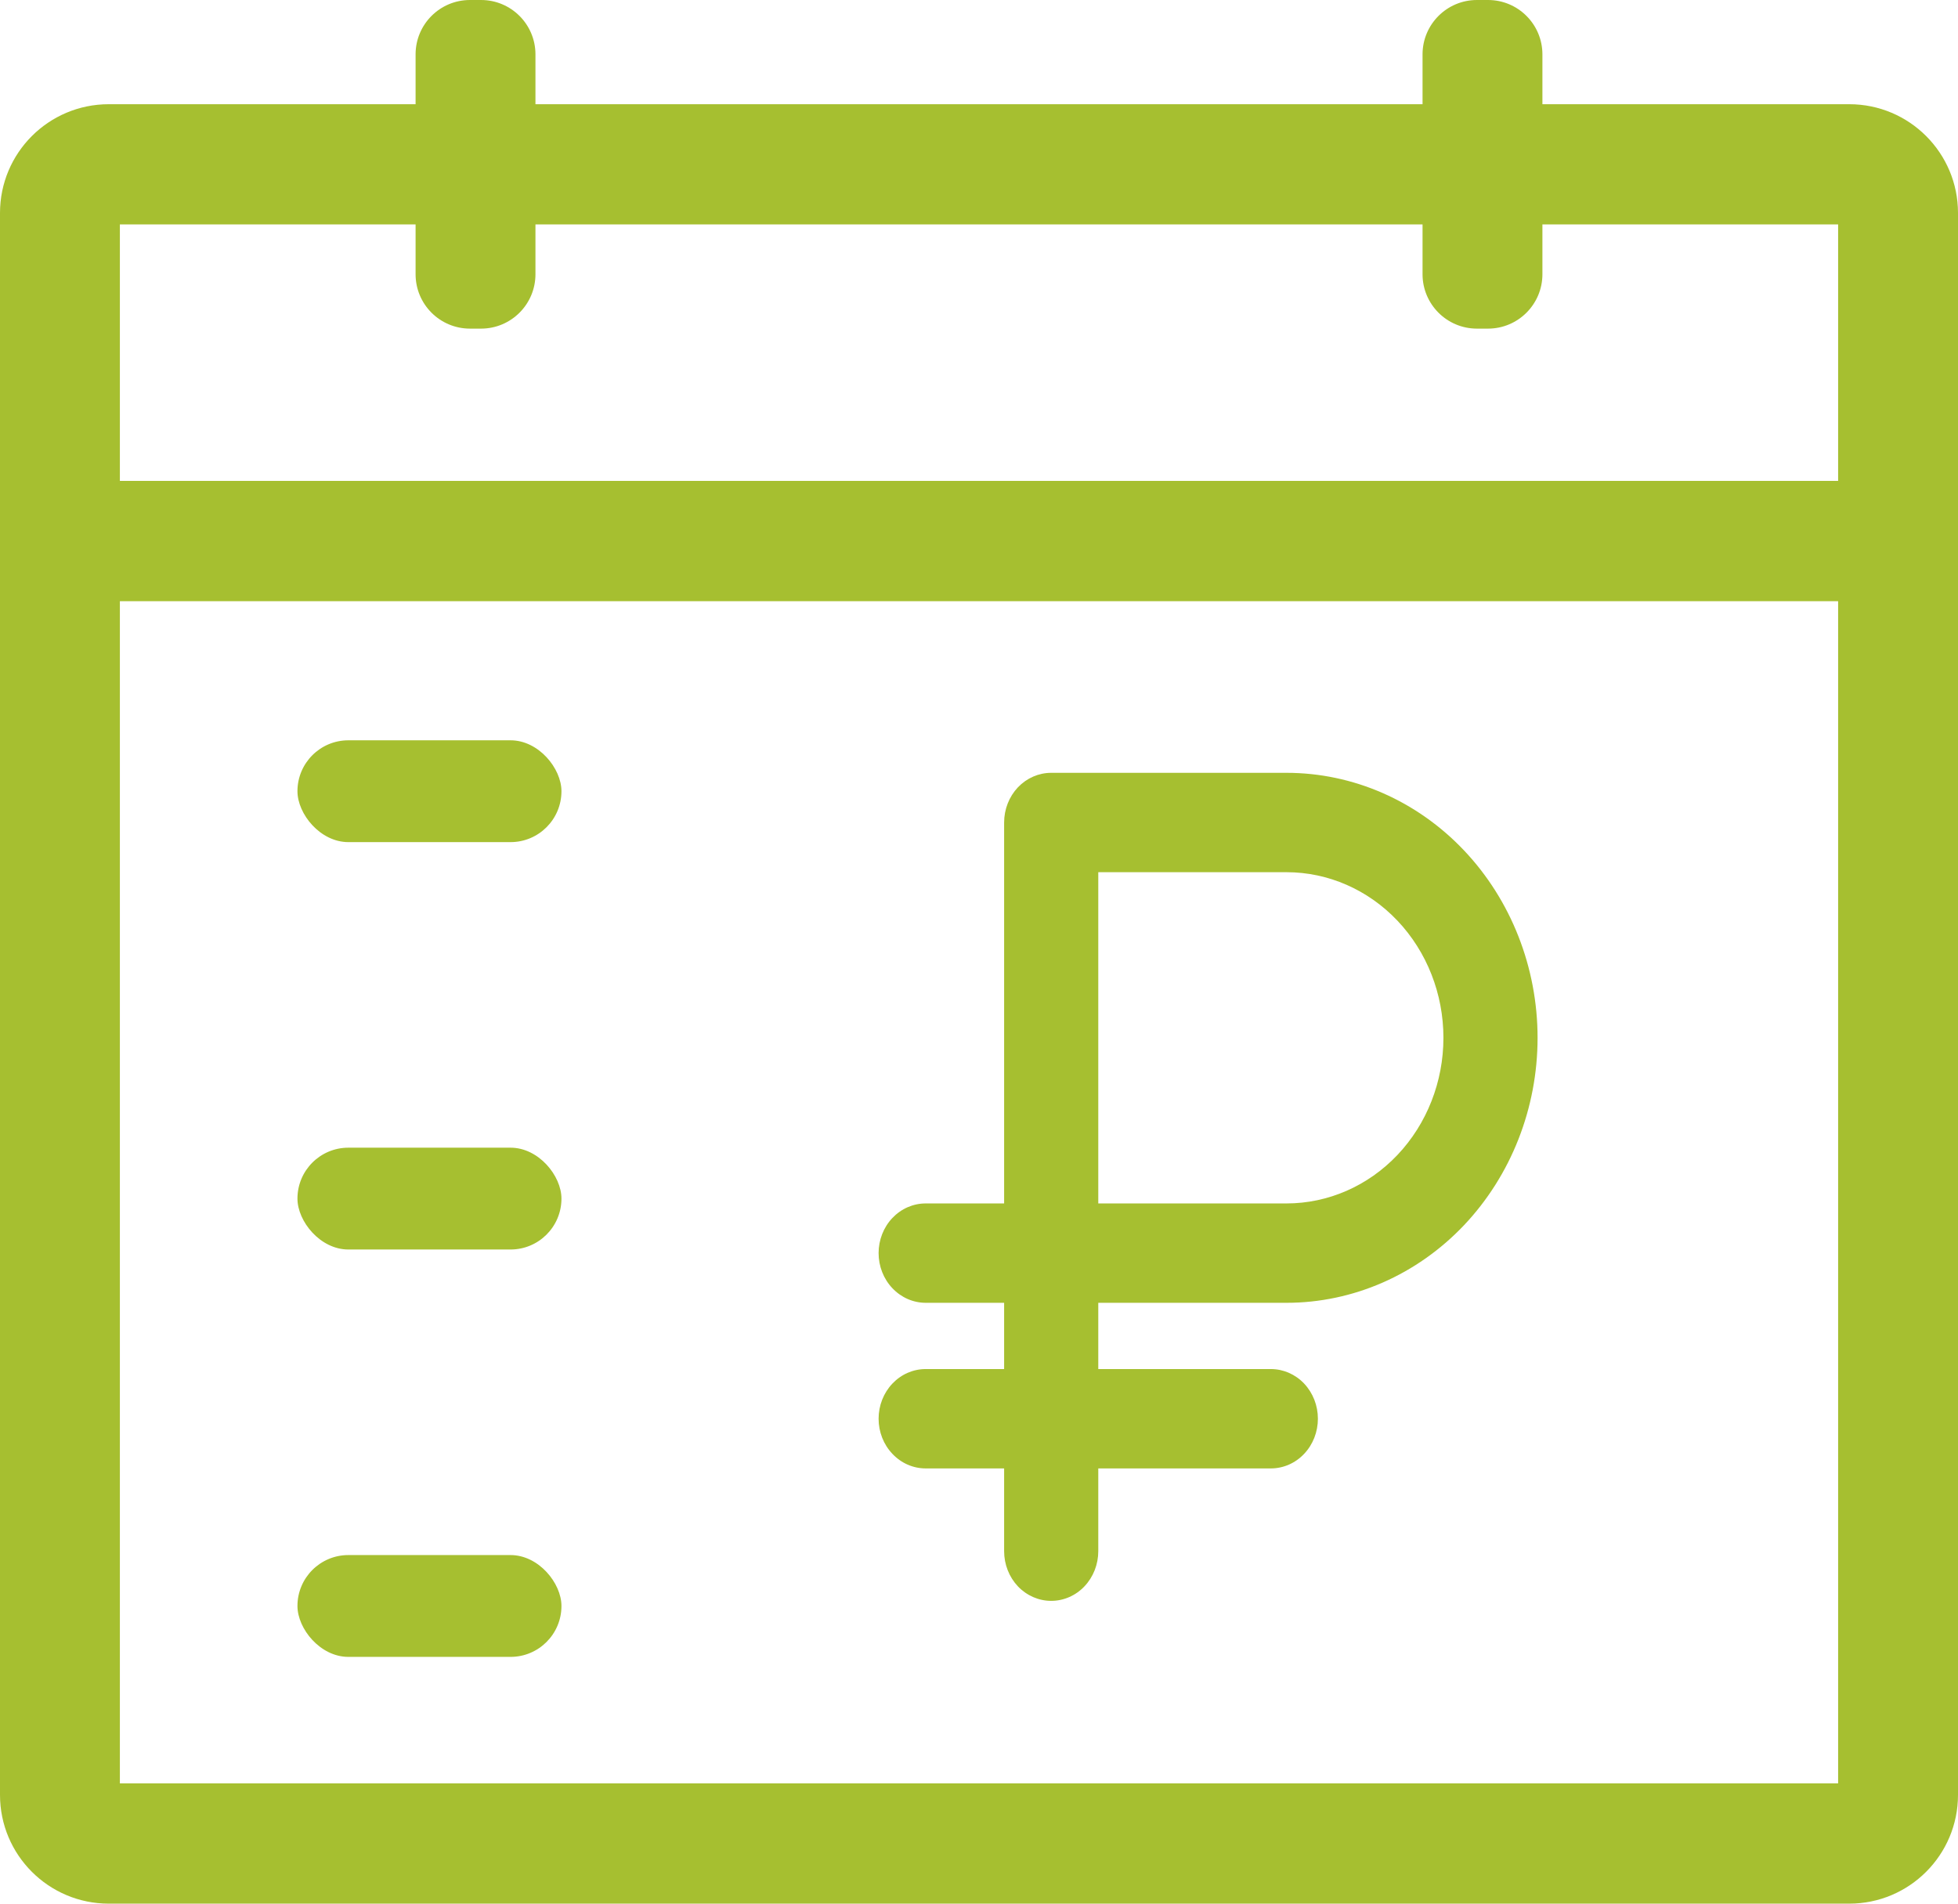 <?xml version="1.0" encoding="UTF-8"?> <svg xmlns="http://www.w3.org/2000/svg" width="36" height="35" viewBox="0 0 36 35" fill="none"><path d="M28.359 1.916V1C28.359 0.448 27.912 0 27.359 0H27.155C26.603 0 26.155 0.448 26.155 1V1.916H9.845V1C9.845 0.448 9.397 0 8.845 0H8.641C8.088 0 7.641 0.448 7.641 1V1.916H2C0.895 1.916 0 2.811 0 3.916V33C0 34.105 0.895 35 2 35H34C35.105 35 36 34.105 36 33V3.916C36 2.811 35.105 1.916 34 1.916H28.359ZM33.796 32.789H2.204V11.053H33.796V32.789ZM33.796 8.842H2.204V4.126H7.641V5.042C7.641 5.594 8.088 6.042 8.641 6.042H8.845C9.397 6.042 9.845 5.594 9.845 5.042V4.126H26.155V5.042C26.155 5.594 26.603 6.042 27.155 6.042H27.359C27.911 6.042 28.359 5.594 28.359 5.042V4.126H33.796L33.796 8.842Z" fill="#A6BF30"></path><rect x="5.469" y="13.611" width="4.854" height="1.872" rx="0.936" fill="#A6BF30"></rect><rect x="5.469" y="28.591" width="4.854" height="1.872" rx="0.936" fill="#A6BF30"></rect><rect x="5.469" y="21.101" width="4.854" height="1.872" rx="0.936" fill="#A6BF30"></rect><path fill-rule="evenodd" clip-rule="evenodd" d="M16.154 26.084C16.154 25.842 16.245 25.61 16.408 25.438C16.57 25.267 16.79 25.171 17.02 25.171H23.366C23.595 25.171 23.816 25.267 23.978 25.438C24.14 25.61 24.231 25.842 24.231 26.084C24.231 26.327 24.14 26.559 23.978 26.73C23.816 26.902 23.595 26.998 23.366 26.998H17.02C16.79 26.998 16.57 26.902 16.408 26.73C16.245 26.559 16.154 26.327 16.154 26.084Z" fill="#A6BF30"></path><path fill-rule="evenodd" clip-rule="evenodd" d="M18.462 15.122C18.462 14.88 18.553 14.648 18.715 14.476C18.878 14.305 19.098 14.209 19.327 14.209H23.654C24.878 14.209 26.052 14.722 26.918 15.636C27.783 16.549 28.27 17.789 28.27 19.081C28.27 20.373 27.783 21.612 26.918 22.526C26.052 23.439 24.878 23.953 23.654 23.953H20.193V28.52C20.193 28.762 20.102 28.994 19.939 29.166C19.777 29.337 19.557 29.433 19.327 29.433C19.098 29.433 18.878 29.337 18.715 29.166C18.553 28.994 18.462 28.762 18.462 28.52V23.953H17.02C16.79 23.953 16.57 23.856 16.408 23.685C16.245 23.514 16.154 23.281 16.154 23.039C16.154 22.797 16.245 22.564 16.408 22.393C16.57 22.222 16.79 22.126 17.02 22.126H18.462V15.122ZM20.193 22.126H23.654C24.419 22.126 25.153 21.805 25.694 21.234C26.235 20.663 26.539 19.888 26.539 19.081C26.539 18.273 26.235 17.499 25.694 16.928C25.153 16.357 24.419 16.036 23.654 16.036H20.193V22.126Z" fill="#A6BF30"></path></svg> 